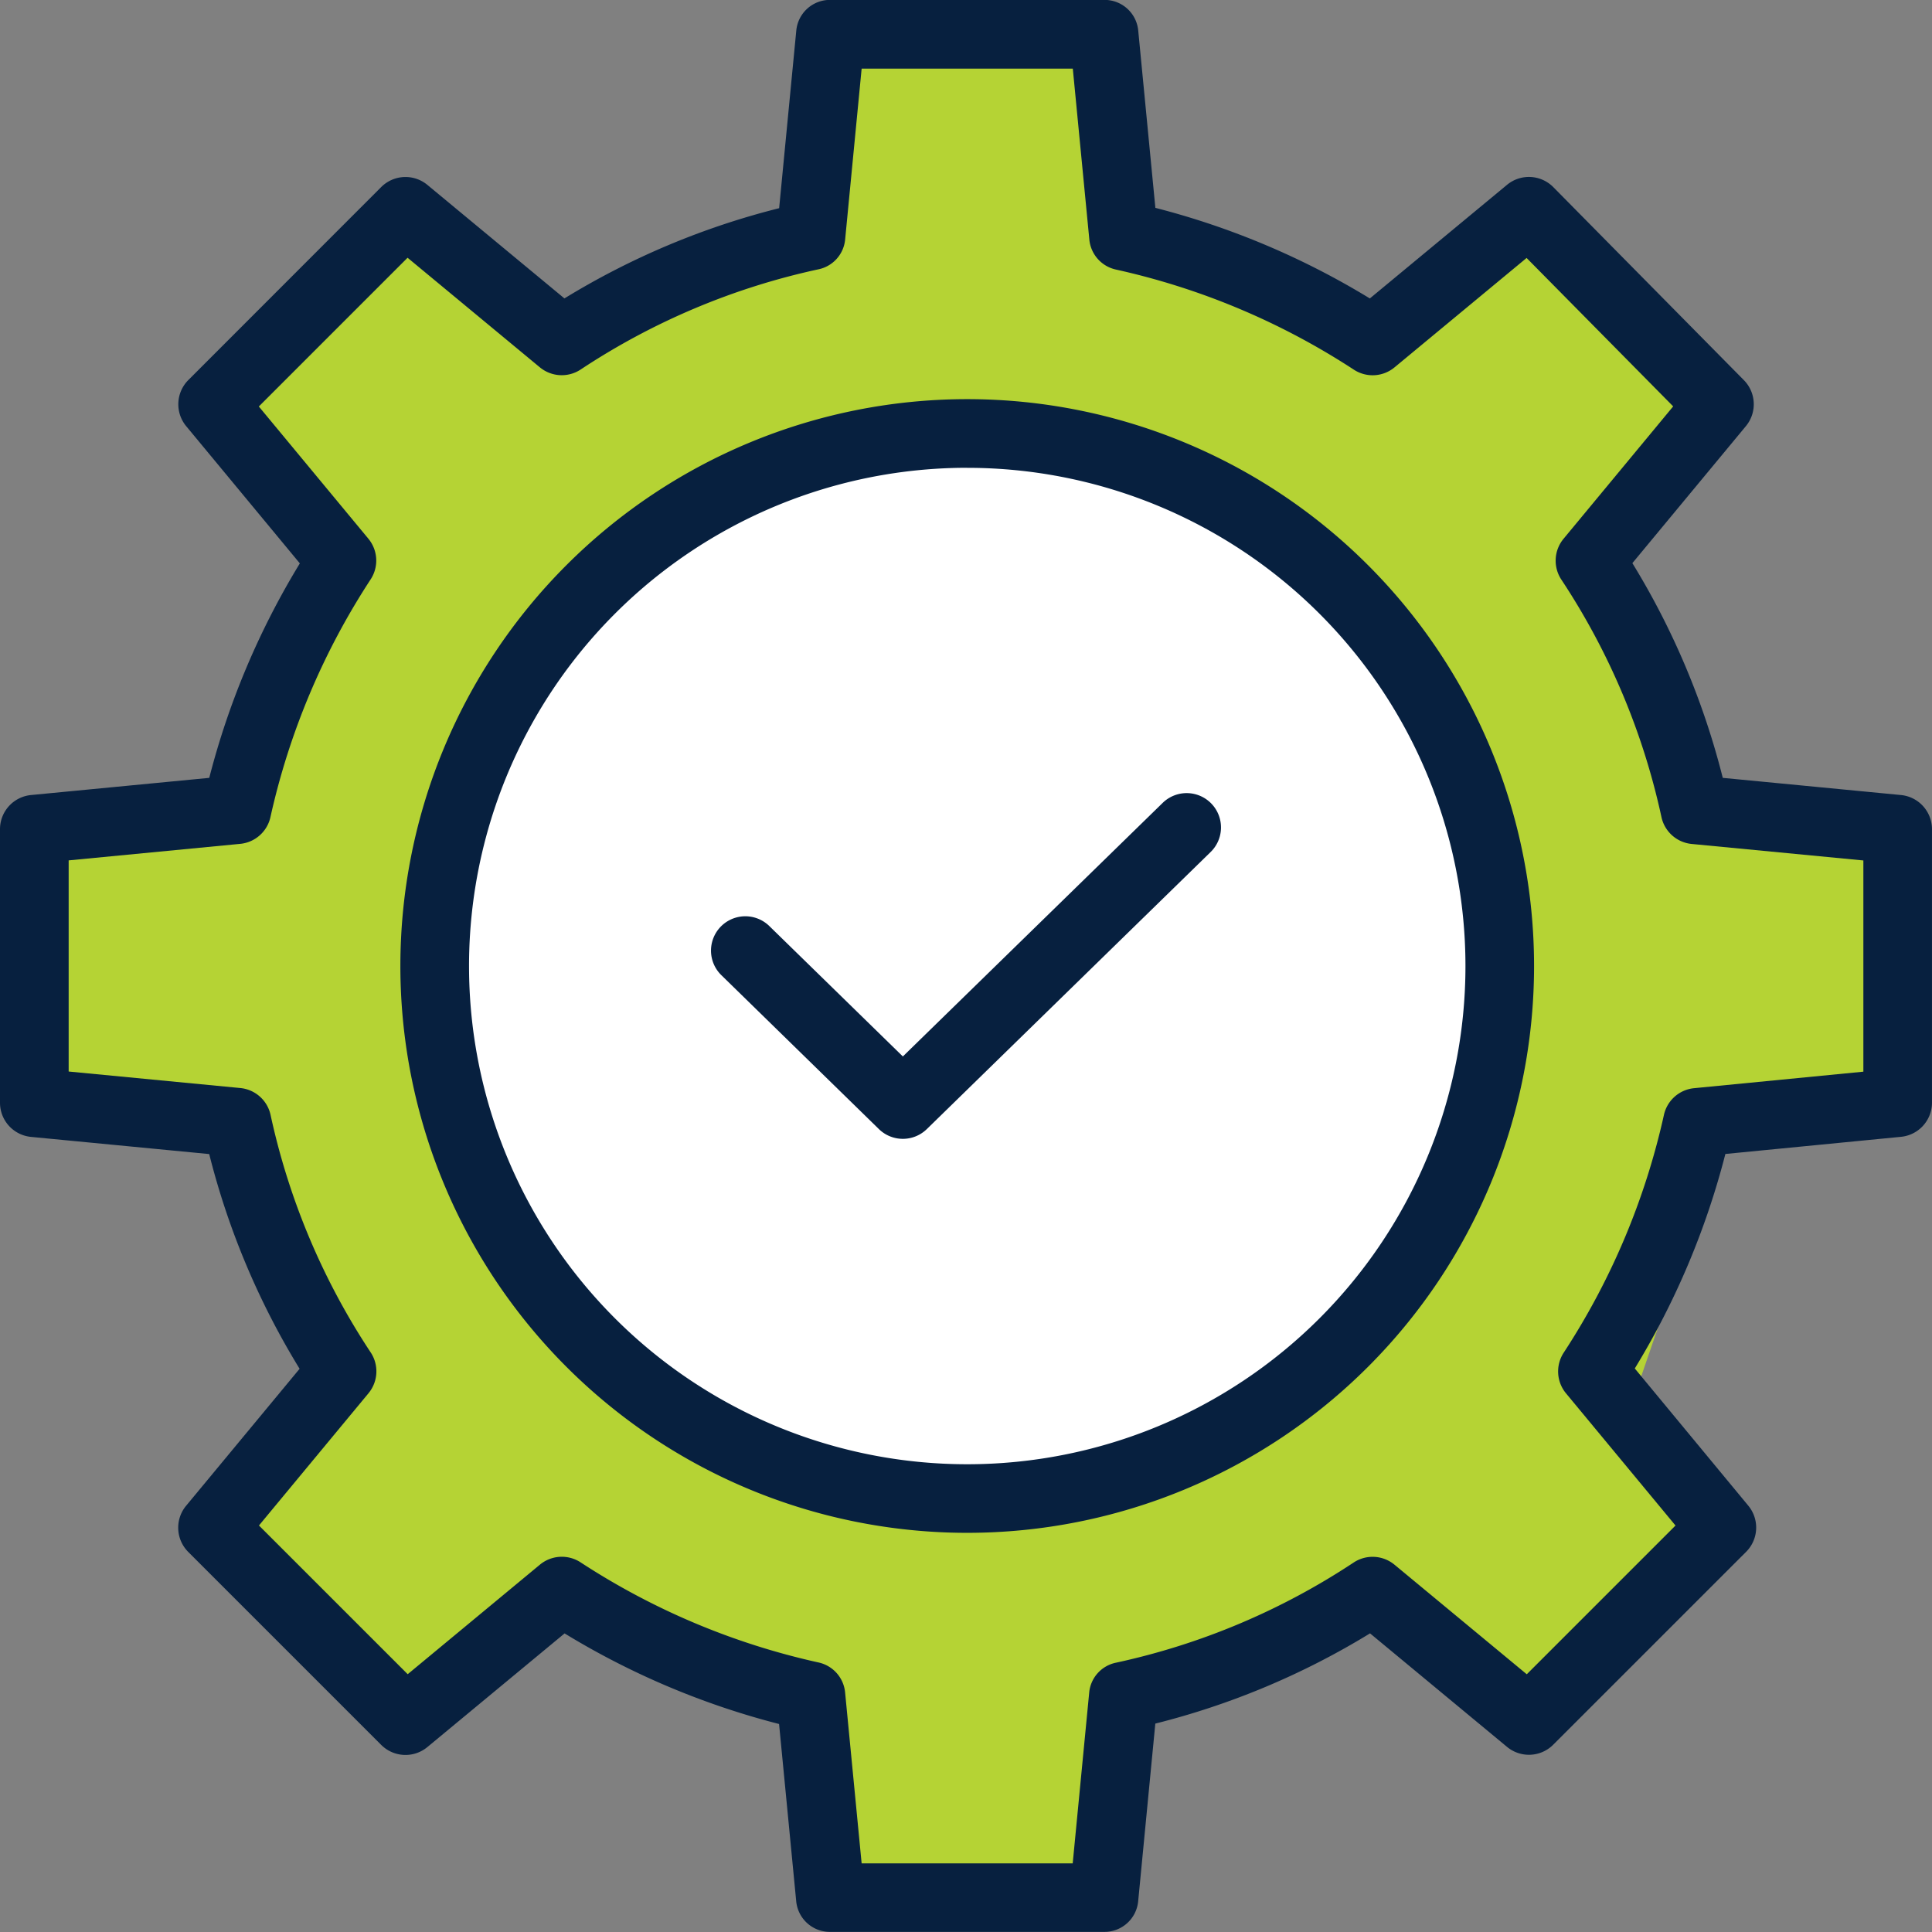 <svg xmlns="http://www.w3.org/2000/svg" width="80.001" height="80" viewBox="0 0 80.001 80">
  <rect x="0" y="0" width="80.001" height="80" fill="#808080" stroke="none"/>
  <g id="Group_1258" data-name="Group 1258" transform="translate(-346.5 -2363.998)">
    <path id="Union_12" data-name="Union 12" d="M32.609,77.157l-.794-7.528L21.1,64.763l-2.659,2.042L16.822,69.62l-.906-.873-1.148.882L7.031,61.972l4.817-6.507.107-.076L7.875,43.9H0V33.463l7.875-1.781L11.5,20.459,7.266,15.391l7.029-7.376,6.653,4.252L32.072,6.894,34.114,0h9.528l.6,6.894,10.88,5.373,5.945-4.238L61.088,8l7.8,7.236-.6.792-3.328,4.844L69.415,32.8h6.919V43.315l-6.713,1.692L65.445,57.145l3.97,5.371-7.7,7.113-6.519-4.867L44.831,69.63l-.91,7.528Z" transform="translate(348.493 2365.362)" fill="#b5d334"/>
    <circle id="Ellipse_848" data-name="Ellipse 848" cx="21.715" cy="21.715" r="21.715" transform="translate(365.357 2382.286)" fill="#fff"/>
    <g id="maintenance" transform="translate(346.5 2363.997)">
      <path id="Path_2152" data-name="Path 2152" d="M60.285,106.081l7.378.711a31.867,31.867,0,0,0,3.743,8.891l-4.7,5.673a1.421,1.421,0,0,0,.09,1.912l7.989,7.989a1.421,1.421,0,0,0,1.912.09l5.682-4.706a32.579,32.579,0,0,0,8.881,3.751l.711,7.353A1.4,1.4,0,0,0,93.388,139h11.326a1.4,1.4,0,0,0,1.415-1.259l.711-7.366a31.844,31.844,0,0,0,8.891-3.736l5.672,4.7a1.421,1.421,0,0,0,1.912-.088l7.989-7.988a1.421,1.421,0,0,0,.09-1.911l-4.7-5.682a32.581,32.581,0,0,0,3.751-8.882l7.279-.711A1.421,1.421,0,0,0,139,104.666V93.34a1.421,1.421,0,0,0-1.285-1.415l-7.378-.711a31.867,31.867,0,0,0-3.743-8.891l4.7-5.673a1.421,1.421,0,0,0-.083-1.905l-7.888-7.989a1.421,1.421,0,0,0-1.918-.1l-5.682,4.706a32.578,32.578,0,0,0-8.881-3.751l-.711-7.353A1.4,1.4,0,0,0,104.715,59H93.389a1.4,1.4,0,0,0-1.415,1.259l-.711,7.366a31.841,31.841,0,0,0-8.891,3.736l-5.674-4.7a1.421,1.421,0,0,0-1.912.088L66.8,74.74a1.421,1.421,0,0,0-.09,1.911l4.706,5.682a32.582,32.582,0,0,0-3.751,8.881l-7.379.711A1.421,1.421,0,0,0,59,93.34v11.326a1.421,1.421,0,0,0,1.285,1.415Zm1.558-11.45,7.109-.685A1.421,1.421,0,0,0,70.2,92.832a29.767,29.767,0,0,1,4.153-9.845,1.421,1.421,0,0,0-.1-1.677l-4.535-5.474,6.159-6.159,5.475,4.535a1.421,1.421,0,0,0,1.7.088,28.882,28.882,0,0,1,9.828-4.142,1.393,1.393,0,0,0,1.115-1.228l.684-7.084h8.744l.685,7.083a1.407,1.407,0,0,0,1.115,1.24,29.752,29.752,0,0,1,9.845,4.147,1.421,1.421,0,0,0,1.677-.1l5.469-4.53,6.07,6.146-4.54,5.482a1.421,1.421,0,0,0-.088,1.695,28.887,28.887,0,0,1,4.142,9.828,1.421,1.421,0,0,0,1.253,1.114l7.108.683v8.746l-7.009.684a1.421,1.421,0,0,0-1.251,1.114,29.77,29.77,0,0,1-4.153,9.845,1.421,1.421,0,0,0,.1,1.677l4.534,5.474-6.159,6.159-5.475-4.535a1.421,1.421,0,0,0-1.7-.088,28.882,28.882,0,0,1-9.828,4.142,1.393,1.393,0,0,0-1.115,1.228l-.684,7.084H94.679l-.685-7.083a1.407,1.407,0,0,0-1.115-1.24,29.752,29.752,0,0,1-9.845-4.147,1.421,1.421,0,0,0-1.677.1l-5.475,4.536-6.159-6.158,4.535-5.475A1.421,1.421,0,0,0,74.346,115a28.886,28.886,0,0,1-4.142-9.828,1.421,1.421,0,0,0-1.253-1.114l-7.108-.684Z" transform="translate(-59 -59.003)" fill="#07203f"/>
      <path id="Path_2153" data-name="Path 2153" d="M164.121,187.345a23.472,23.472,0,1,0-23.473-23.473,23.472,23.472,0,0,0,23.473,23.473Zm0-44.1a20.63,20.63,0,1,1-20.63,20.63A20.63,20.63,0,0,1,164.121,143.243Z" transform="translate(-124.069 -123.872)" fill="#07203f"/>
      <path id="Path_2154" data-name="Path 2154" d="M210.951,234.659a1.421,1.421,0,0,0,1.986,0l11.752-11.473a1.421,1.421,0,1,0-1.986-2.034l-10.759,10.5-5.53-5.4a1.421,1.421,0,1,0-1.986,2.034Z" transform="translate(-174.558 -187.905)" fill="#07203f"/>
    </g>
  </g>
</svg>
